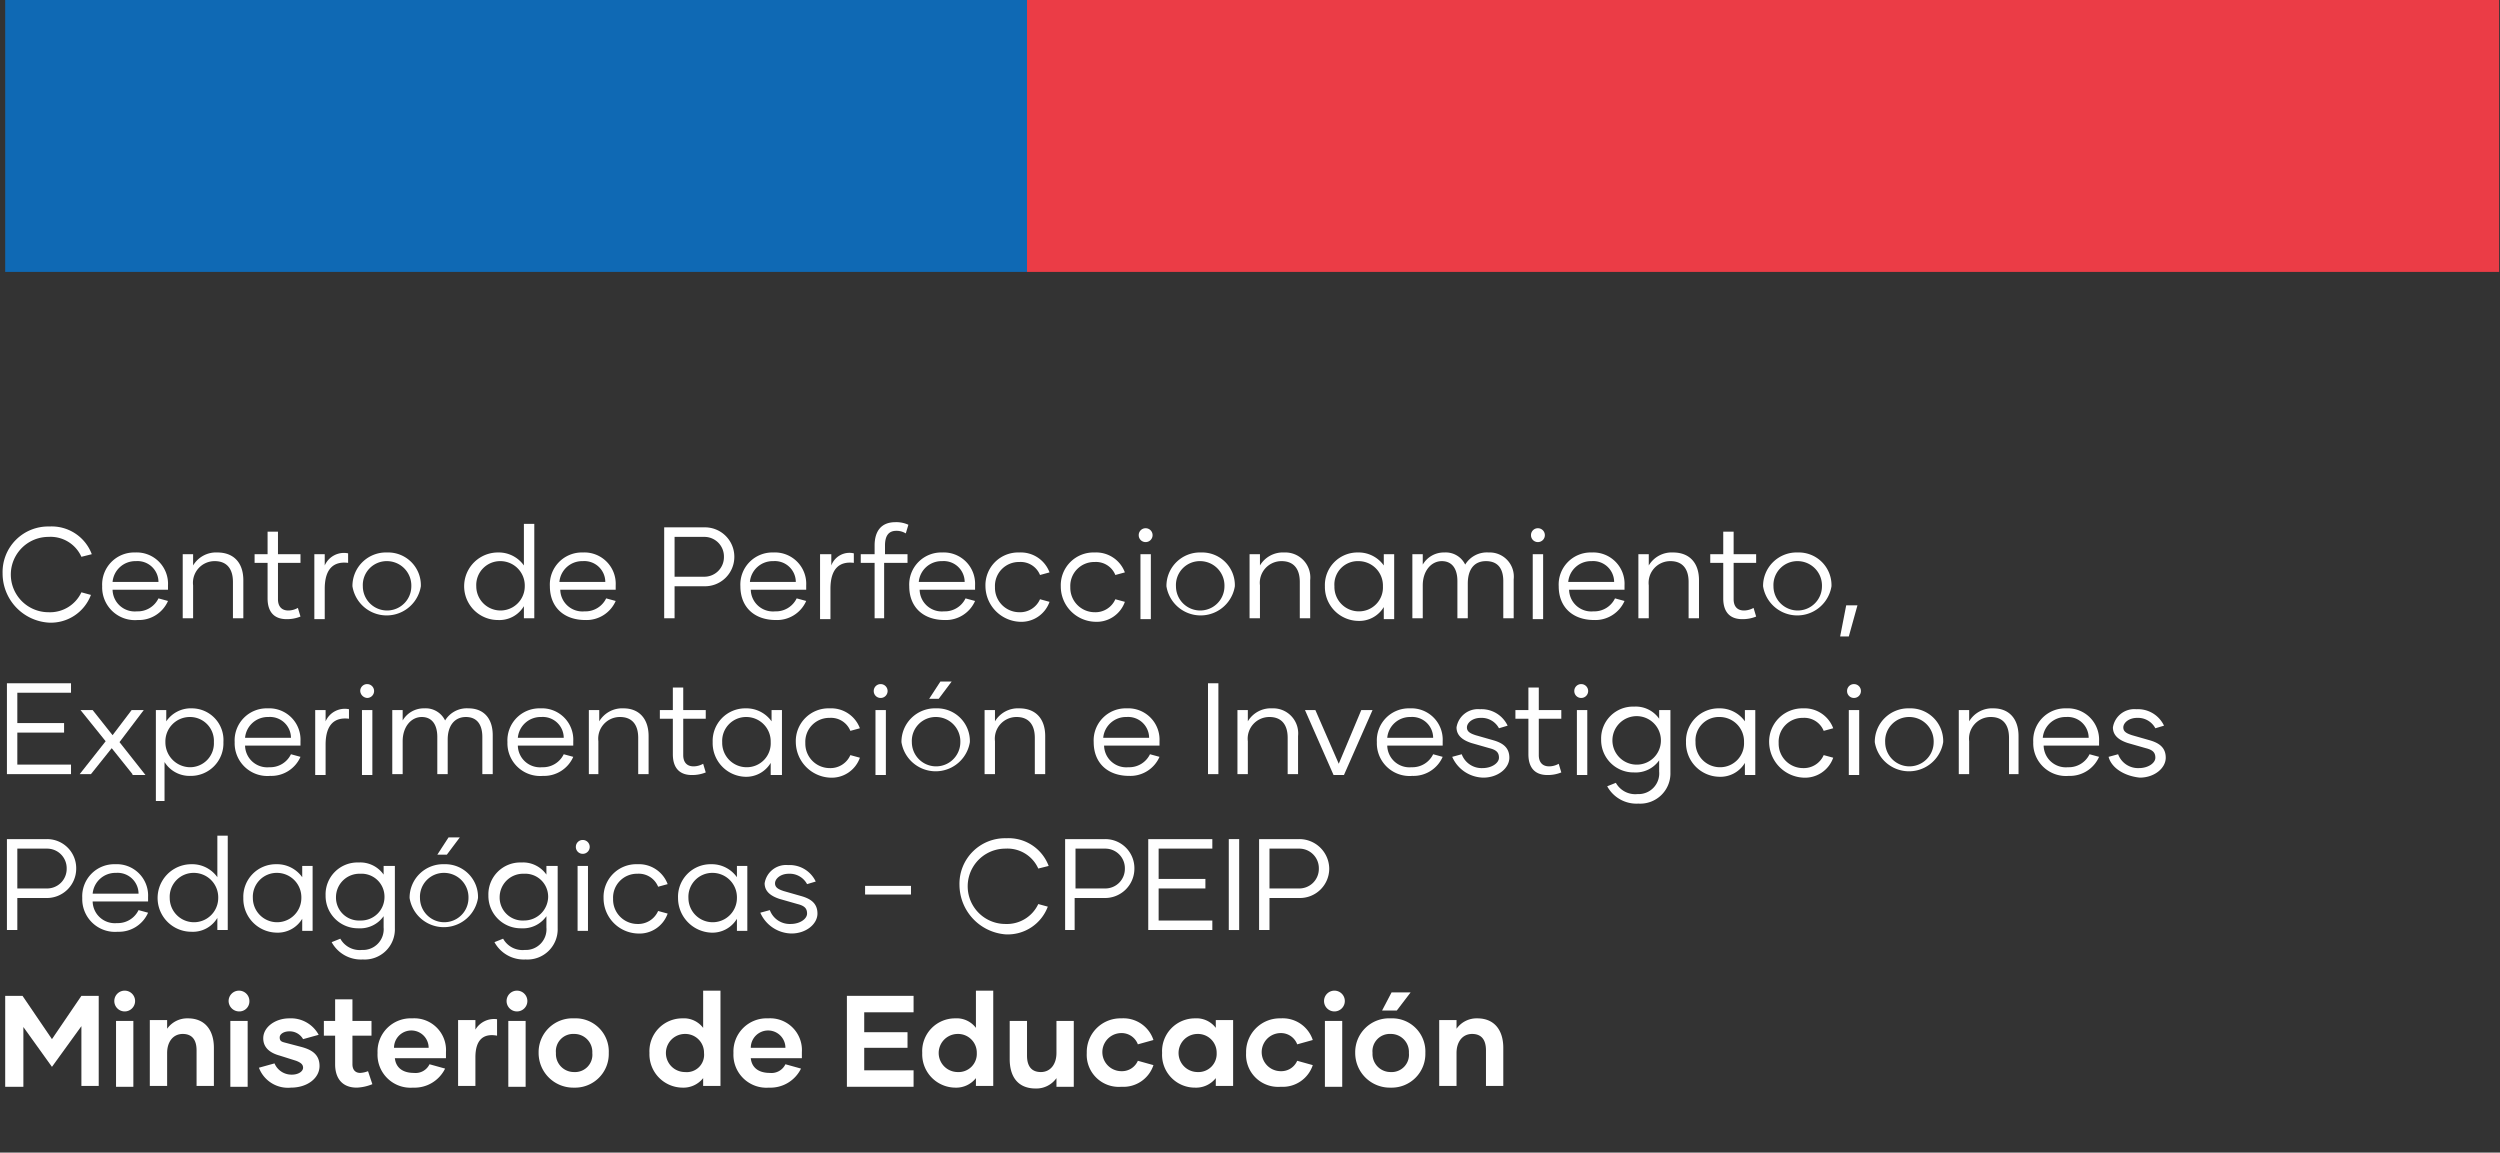 <svg id="Capa_1" data-name="Capa 1" xmlns="http://www.w3.org/2000/svg" width="288.7" height="133.1" viewBox="0 0 288.7 133.1"><rect x="0" y="0" width="288.7" height="133.1" fill="#333333" stroke="none"/><defs><style>.cls-1{fill:#0f69b4;}.cls-2{fill:#eb3c46;}.cls-3{fill:#fff;}</style></defs><title>logo-home</title><rect class="cls-1" x="0.6" width="118" height="31.4"/><rect class="cls-2" x="118.6" width="170" height="31.4"/><path class="cls-3" d="M.3,66.2a5.26,5.26,0,0,1,5.4-5.4A4.94,4.94,0,0,1,10.6,64l-1.2.3A3.9,3.9,0,0,0,5.6,62a4.35,4.35,0,0,0,0,8.7,4,4,0,0,0,3.8-2.3l1.1.3a4.94,4.94,0,0,1-4.9,3.2A5.69,5.69,0,0,1,.3,66.2Z"/><path class="cls-3" d="M11.8,67.7a3.7,3.7,0,0,1,3.8-3.9,3.62,3.62,0,0,1,3.8,3.8v.5H13a2.56,2.56,0,0,0,2.8,2.5,2.66,2.66,0,0,0,2.5-1.5l1.1.3a3.68,3.68,0,0,1-3.5,2.2A3.78,3.78,0,0,1,11.8,67.7Zm6.5-.5a2.42,2.42,0,0,0-2.6-2.4A2.64,2.64,0,0,0,13,67.2Z"/><path class="cls-3" d="M28.1,67v4.4H26.9V67.2c0-1.5-.7-2.4-2.1-2.4a2.5,2.5,0,0,0-2.5,2.8v3.8H21.1V64h1.2v1.3a3.08,3.08,0,0,1,2.8-1.5C27,63.8,28.1,65,28.1,67Z"/><path class="cls-3" d="M34.7,71.2a4.15,4.15,0,0,1-1.6.3c-1.5,0-2.2-.9-2.2-2.4V65H29.4V64h1.5V61.4h1.2V64h2.6v1H32.1v4.2c0,.8.4,1.3,1.2,1.3a2.28,2.28,0,0,0,1.1-.3Z"/><path class="cls-3" d="M40.2,63.9V65c-1.6-.2-2.7.6-2.7,3v3.5H36.3V64h1.2v1.3A2.42,2.42,0,0,1,40.2,63.9Z"/><path class="cls-3" d="M40.7,67.7a3.87,3.87,0,0,1,4-3.9,3.78,3.78,0,0,1,3.9,3.9,4,4,0,0,1-7.9,0Zm6.8,0a2.82,2.82,0,0,0-2.8-2.9,2.76,2.76,0,0,0-2.8,2.9,2.8,2.8,0,1,0,5.6,0Z"/><path class="cls-3" d="M61.7,60.5V71.4H60.5V70a3.29,3.29,0,0,1-3,1.6,3.9,3.9,0,0,1,0-7.8,3.56,3.56,0,0,1,3,1.5V60.5Zm-1.1,7.2a2.82,2.82,0,0,0-2.8-2.9A2.76,2.76,0,0,0,55,67.7a2.8,2.8,0,1,0,5.6,0Z"/><path class="cls-3" d="M63.5,67.7a3.7,3.7,0,0,1,3.8-3.9,3.62,3.62,0,0,1,3.8,3.8v.5H64.7a2.56,2.56,0,0,0,2.8,2.5A2.66,2.66,0,0,0,70,69.1l1.1.3a3.68,3.68,0,0,1-3.5,2.2C65.1,71.6,63.5,70.1,63.5,67.7Zm6.4-.5a2.42,2.42,0,0,0-2.6-2.4,2.64,2.64,0,0,0-2.7,2.4Z"/><path class="cls-3" d="M84.8,64.3a3.39,3.39,0,0,1-3.5,3.4H77.9v3.7H76.7V60.9h4.6A3.39,3.39,0,0,1,84.8,64.3Zm-1.2,0A2.26,2.26,0,0,0,81.3,62H77.9v4.6h3.4A2.26,2.26,0,0,0,83.6,64.3Z"/><path class="cls-3" d="M85.5,67.7a3.7,3.7,0,0,1,3.8-3.9,3.62,3.62,0,0,1,3.8,3.8v.5H86.7a2.56,2.56,0,0,0,2.8,2.5A2.66,2.66,0,0,0,92,69.1l1.1.3a3.68,3.68,0,0,1-3.5,2.2C87.1,71.6,85.5,70.1,85.5,67.7Zm6.4-.5a2.42,2.42,0,0,0-2.6-2.4,2.64,2.64,0,0,0-2.7,2.4Z"/><path class="cls-3" d="M98.6,63.9V65c-1.6-.2-2.7.6-2.7,3v3.5H94.7V64H96v1.3A2.23,2.23,0,0,1,98.6,63.9Z"/><path class="cls-3" d="M102.1,64h2.7v1h-2.7v6.4H101V65H99.4V64H101V63c0-1.7.8-2.7,2.4-2.7a3.34,3.34,0,0,1,1.5.3l-.3,1a2,2,0,0,0-1.1-.3c-.9,0-1.3.6-1.3,1.7v1Z"/><path class="cls-3" d="M105,67.7a3.7,3.7,0,0,1,3.8-3.9,3.62,3.62,0,0,1,3.8,3.8v.5h-6.4a2.56,2.56,0,0,0,2.8,2.5,2.66,2.66,0,0,0,2.5-1.5l1.1.3a3.68,3.68,0,0,1-3.5,2.2C106.6,71.6,105,70.1,105,67.7Zm6.4-.5a2.42,2.42,0,0,0-2.6-2.4,2.64,2.64,0,0,0-2.7,2.4Z"/><path class="cls-3" d="M113.8,67.7a3.78,3.78,0,0,1,3.9-3.9,3.54,3.54,0,0,1,3.5,2.3l-1.1.3a2.41,2.41,0,0,0-2.4-1.5,2.76,2.76,0,0,0-2.8,2.9,2.82,2.82,0,0,0,2.8,2.9,2.51,2.51,0,0,0,2.4-1.5l1.1.3a3.45,3.45,0,0,1-3.5,2.3A4.15,4.15,0,0,1,113.8,67.7Z"/><path class="cls-3" d="M122.5,67.7a3.78,3.78,0,0,1,3.9-3.9,3.54,3.54,0,0,1,3.5,2.3l-1.1.3a2.41,2.41,0,0,0-2.4-1.5,2.76,2.76,0,0,0-2.8,2.9,2.82,2.82,0,0,0,2.8,2.9,2.51,2.51,0,0,0,2.4-1.5l1.1.3a3.45,3.45,0,0,1-3.5,2.3A4.08,4.08,0,0,1,122.5,67.7Z"/><path class="cls-3" d="M131.5,61.8a.79.79,0,0,1,.8-.8.8.8,0,1,1,0,1.6A.79.79,0,0,1,131.5,61.8Zm.2,2.2h1.2v7.5h-1.2Z"/><path class="cls-3" d="M134.7,67.7a3.87,3.87,0,0,1,4-3.9,3.78,3.78,0,0,1,3.9,3.9,4,4,0,0,1-7.9,0Zm6.7,0a2.82,2.82,0,0,0-2.8-2.9,2.76,2.76,0,0,0-2.8,2.9,2.8,2.8,0,1,0,5.6,0Z"/><path class="cls-3" d="M151.3,67v4.4h-1.2V67.2c0-1.5-.7-2.4-2.1-2.4a2.5,2.5,0,0,0-2.5,2.8v3.8h-1.2V64h1.2v1.3a3.08,3.08,0,0,1,2.8-1.5A2.89,2.89,0,0,1,151.3,67Z"/><path class="cls-3" d="M153,67.7a3.76,3.76,0,0,1,3.8-3.9,3.56,3.56,0,0,1,3,1.5V64H161v7.5h-1.2V70.1a3.29,3.29,0,0,1-3,1.6A3.91,3.91,0,0,1,153,67.7Zm6.7,0a2.82,2.82,0,0,0-2.8-2.9,2.7,2.7,0,0,0-2.8,2.9,2.82,2.82,0,0,0,2.8,2.9A2.76,2.76,0,0,0,159.7,67.7Z"/><path class="cls-3" d="M174.8,66.9v4.5h-1.2V67.1c0-1.4-.6-2.3-2-2.3s-2.1,1-2.1,2.6v4h-1.2V67.1c0-1.4-.6-2.3-1.8-2.3s-2.2,1.1-2.2,2.8v3.8h-1.2V64h1.2v1.2a2.82,2.82,0,0,1,2.5-1.4,2.49,2.49,0,0,1,2.4,1.4,2.93,2.93,0,0,1,2.7-1.4A2.79,2.79,0,0,1,174.8,66.9Z"/><path class="cls-3" d="M176.8,61.8a.79.79,0,0,1,.8-.8.8.8,0,0,1,0,1.6A.79.79,0,0,1,176.8,61.8ZM177,64h1.2v7.5H177Z"/><path class="cls-3" d="M180,67.7a3.7,3.7,0,0,1,3.8-3.9,3.62,3.62,0,0,1,3.8,3.8v.5h-6.4a2.56,2.56,0,0,0,2.8,2.5,2.66,2.66,0,0,0,2.5-1.5l1.1.3a3.68,3.68,0,0,1-3.5,2.2C181.6,71.6,180,70.1,180,67.7Zm6.4-.5a2.42,2.42,0,0,0-2.6-2.4,2.64,2.64,0,0,0-2.7,2.4Z"/><path class="cls-3" d="M196.2,67v4.4H195V67.2c0-1.5-.7-2.4-2.1-2.4a2.5,2.5,0,0,0-2.5,2.8v3.8h-1.2V64h1.2v1.3a3.08,3.08,0,0,1,2.8-1.5C195.1,63.8,196.2,65,196.2,67Z"/><path class="cls-3" d="M202.8,71.2a4.15,4.15,0,0,1-1.6.3c-1.5,0-2.2-.9-2.2-2.4V65h-1.5V64H199V61.4h1.2V64h2.6v1h-2.6v4.2c0,.8.4,1.3,1.2,1.3a2.28,2.28,0,0,0,1.1-.3Z"/><path class="cls-3" d="M203.6,67.7a3.87,3.87,0,0,1,4-3.9,3.78,3.78,0,0,1,3.9,3.9,4,4,0,0,1-7.9,0Zm6.8,0a2.82,2.82,0,0,0-2.8-2.9,2.76,2.76,0,0,0-2.8,2.9,2.8,2.8,0,1,0,5.6,0Z"/><path class="cls-3" d="M213.2,69.9h1.3l-1,3.6h-1Z"/><path class="cls-3" d="M2,80v3.5H7.4v1.1H2v3.7H8.2v1.1H.8V78.9H8.2V80Z"/><path class="cls-3" d="M15.3,89.4l-2.4-3-2.4,3H9.2l3-3.8L9.3,82h1.4L13,84.9,15.2,82h1.4l-2.8,3.7,3,3.8H15.3Z"/><path class="cls-3" d="M25.8,85.7A3.76,3.76,0,0,1,22,89.6,3.4,3.4,0,0,1,19,88v4.5H18V82h1.2v1.3a3.43,3.43,0,0,1,3-1.5A3.66,3.66,0,0,1,25.8,85.7Zm-1.1,0a2.76,2.76,0,0,0-2.8-2.9,2.82,2.82,0,0,0-2.8,2.9,2.88,2.88,0,0,0,2.8,2.9A2.76,2.76,0,0,0,24.7,85.7Z"/><path class="cls-3" d="M27.1,85.7a3.7,3.7,0,0,1,3.8-3.9,3.62,3.62,0,0,1,3.8,3.8v.5H28.3a2.56,2.56,0,0,0,2.8,2.5,2.66,2.66,0,0,0,2.5-1.5l1.1.3a3.68,3.68,0,0,1-3.5,2.2A3.78,3.78,0,0,1,27.1,85.7Zm6.5-.5A2.42,2.42,0,0,0,31,82.8a2.64,2.64,0,0,0-2.7,2.4Z"/><path class="cls-3" d="M40.3,81.9V83c-1.6-.2-2.7.6-2.7,3v3.5H36.4V82h1.2v1.3A2.42,2.42,0,0,1,40.3,81.9Z"/><path class="cls-3" d="M41.6,79.8a.79.79,0,0,1,.8-.8.8.8,0,0,1,0,1.6A.86.86,0,0,1,41.6,79.8Zm.2,2.2H43v7.5H41.8Z"/><path class="cls-3" d="M56.9,84.9v4.5H55.7V85.1c0-1.4-.6-2.3-1.9-2.3s-2.1,1-2.1,2.6v4H50.5V85.1c0-1.4-.6-2.3-1.8-2.3s-2.2,1.1-2.2,2.8v3.8H45.3V82h1.2v1.2A2.82,2.82,0,0,1,49,81.8a2.49,2.49,0,0,1,2.4,1.4,2.93,2.93,0,0,1,2.7-1.4C55.8,81.8,56.9,82.9,56.9,84.9Z"/><path class="cls-3" d="M58.6,85.7a3.7,3.7,0,0,1,3.8-3.9,3.62,3.62,0,0,1,3.8,3.8v.5H59.8a2.56,2.56,0,0,0,2.8,2.5,2.66,2.66,0,0,0,2.5-1.5l1.1.3a3.68,3.68,0,0,1-3.5,2.2A3.78,3.78,0,0,1,58.6,85.7Zm6.5-.5a2.42,2.42,0,0,0-2.6-2.4,2.64,2.64,0,0,0-2.7,2.4Z"/><path class="cls-3" d="M74.9,85v4.4H73.7V85.2c0-1.5-.7-2.4-2.1-2.4a2.5,2.5,0,0,0-2.5,2.8v3.8H68V82h1.2v1.3A3.08,3.08,0,0,1,72,81.8C73.8,81.8,74.9,83,74.9,85Z"/><path class="cls-3" d="M81.5,89.2a4.15,4.15,0,0,1-1.6.3c-1.5,0-2.2-.9-2.2-2.4V83H76.2V82h1.5V79.4h1.2V82h2.6v1H78.9v4.2c0,.8.4,1.3,1.2,1.3a2.28,2.28,0,0,0,1.1-.3Z"/><path class="cls-3" d="M82.3,85.7a3.76,3.76,0,0,1,3.8-3.9,3.56,3.56,0,0,1,3,1.5V82h1.2v7.5H89V88.1a3.29,3.29,0,0,1-3,1.6A3.89,3.89,0,0,1,82.3,85.7Zm6.7,0a2.82,2.82,0,0,0-2.8-2.9,2.76,2.76,0,0,0-2.8,2.9,2.82,2.82,0,0,0,2.8,2.9A2.76,2.76,0,0,0,89,85.7Z"/><path class="cls-3" d="M91.9,85.7a3.78,3.78,0,0,1,3.9-3.9,3.54,3.54,0,0,1,3.5,2.3l-1.1.3a2.41,2.41,0,0,0-2.4-1.5A2.76,2.76,0,0,0,93,85.8a2.82,2.82,0,0,0,2.8,2.9,2.51,2.51,0,0,0,2.4-1.5l1.1.3a3.45,3.45,0,0,1-3.5,2.3A4.15,4.15,0,0,1,91.9,85.7Z"/><path class="cls-3" d="M100.9,79.8a.79.79,0,0,1,.8-.8.8.8,0,0,1,0,1.6A.79.79,0,0,1,100.9,79.8Zm.2,2.2h1.2v7.5h-1.2Z"/><path class="cls-3" d="M104.1,85.7a3.87,3.87,0,0,1,4-3.9,3.78,3.78,0,0,1,3.9,3.9,4,4,0,0,1-7.9,0Zm6.8,0a2.82,2.82,0,0,0-2.8-2.9,2.76,2.76,0,0,0-2.8,2.9,2.8,2.8,0,1,0,5.6,0Zm-2.3-7h1.3l-1.5,2h-1.1Z"/><path class="cls-3" d="M120.7,85v4.4h-1.2V85.2c0-1.5-.7-2.4-2.1-2.4a2.5,2.5,0,0,0-2.5,2.8v3.8h-1.2V82h1.2v1.3a3.08,3.08,0,0,1,2.8-1.5C119.6,81.8,120.7,83,120.7,85Z"/><path class="cls-3" d="M126.3,85.7a3.7,3.7,0,0,1,3.8-3.9,3.62,3.62,0,0,1,3.8,3.8v.5h-6.4a2.56,2.56,0,0,0,2.8,2.5,2.66,2.66,0,0,0,2.5-1.5l1.1.3a3.68,3.68,0,0,1-3.5,2.2C127.9,89.6,126.3,88.1,126.3,85.7Zm6.4-.5a2.42,2.42,0,0,0-2.6-2.4,2.64,2.64,0,0,0-2.7,2.4Z"/><path class="cls-3" d="M139.5,78.9h1.2V89.4h-1.2Z"/><path class="cls-3" d="M149.9,85v4.4h-1.2V85.2c0-1.5-.7-2.4-2.1-2.4a2.5,2.5,0,0,0-2.5,2.8v3.8h-1.2V82h1.2v1.3a3.08,3.08,0,0,1,2.8-1.5A2.89,2.89,0,0,1,149.9,85Z"/><path class="cls-3" d="M158.5,82l-3.3,7.5H154L150.7,82h1.2l2.7,6.2,2.6-6.2Z"/><path class="cls-3" d="M159,85.7a3.7,3.7,0,0,1,3.8-3.9,3.62,3.62,0,0,1,3.8,3.8v.5h-6.4a2.56,2.56,0,0,0,2.8,2.5,2.66,2.66,0,0,0,2.5-1.5l1.1.3a3.68,3.68,0,0,1-3.5,2.2A3.78,3.78,0,0,1,159,85.7Zm6.5-.5a2.42,2.42,0,0,0-2.6-2.4,2.64,2.64,0,0,0-2.7,2.4Z"/><path class="cls-3" d="M167.7,87.4l1.1-.3a2.45,2.45,0,0,0,2.4,1.6c1.1,0,1.9-.6,1.9-1.2s-.3-.9-1.1-1.1l-2.1-.6c-.9-.3-1.7-.8-1.7-1.8a2.5,2.5,0,0,1,2.7-2.1,3.33,3.33,0,0,1,3.2,1.9l-1,.3a2.27,2.27,0,0,0-2.1-1.2c-1,0-1.6.6-1.6,1.1s.4.7,1,.9l2.1.6c1,.3,1.8.8,1.8,2s-1.3,2.3-3,2.3A4,4,0,0,1,167.7,87.4Z"/><path class="cls-3" d="M180.3,89.2a4.15,4.15,0,0,1-1.6.3c-1.5,0-2.2-.9-2.2-2.4V83H175V82h1.5V79.4h1.2V82h2.6v1h-2.6v4.2c0,.8.4,1.3,1.2,1.3a2.28,2.28,0,0,0,1.1-.3Z"/><path class="cls-3" d="M181.8,79.8a.79.79,0,0,1,.8-.8.8.8,0,1,1,0,1.6A.79.79,0,0,1,181.8,79.8Zm.3,2.2h1.2v7.5h-1.2Z"/><path class="cls-3" d="M192.9,82v7.2a3.49,3.49,0,0,1-3.7,3.6,3.85,3.85,0,0,1-3.6-2l1-.4a2.56,2.56,0,0,0,2.5,1.3,2.39,2.39,0,0,0,2.5-2.6V87.8a3.3,3.3,0,0,1-2.9,1.4,3.74,3.74,0,0,1-3.8-3.8,3.68,3.68,0,0,1,3.8-3.8,3.3,3.3,0,0,1,2.9,1.4V82Zm-1.1,3.6a2.8,2.8,0,1,0-2.8,2.7A2.78,2.78,0,0,0,191.8,85.6Z"/><path class="cls-3" d="M194.7,85.7a3.76,3.76,0,0,1,3.8-3.9,3.56,3.56,0,0,1,3,1.5V82h1.2v7.5h-1.2V88.1a3.29,3.29,0,0,1-3,1.6A3.91,3.91,0,0,1,194.7,85.7Zm6.7,0a2.82,2.82,0,0,0-2.8-2.9,2.7,2.7,0,0,0-2.8,2.9,2.82,2.82,0,0,0,2.8,2.9A2.76,2.76,0,0,0,201.4,85.7Z"/><path class="cls-3" d="M204.3,85.7a3.84,3.84,0,0,1,3.9-3.9,3.54,3.54,0,0,1,3.5,2.3l-1.1.3a2.41,2.41,0,0,0-2.4-1.5,2.76,2.76,0,0,0-2.8,2.9,2.82,2.82,0,0,0,2.8,2.9,2.51,2.51,0,0,0,2.4-1.5l1.1.3a3.45,3.45,0,0,1-3.5,2.3A4.15,4.15,0,0,1,204.3,85.7Z"/><path class="cls-3" d="M213.3,79.8a.79.79,0,0,1,.8-.8.8.8,0,1,1,0,1.6A.79.79,0,0,1,213.3,79.8Zm.2,2.2h1.2v7.5h-1.2Z"/><path class="cls-3" d="M216.5,85.7a3.87,3.87,0,0,1,4-3.9,3.78,3.78,0,0,1,3.9,3.9,4,4,0,0,1-7.9,0Zm6.8,0a2.82,2.82,0,0,0-2.8-2.9,2.76,2.76,0,0,0-2.8,2.9,2.8,2.8,0,1,0,5.6,0Z"/><path class="cls-3" d="M233.1,85v4.4H232V85.2c0-1.5-.7-2.4-2.1-2.4a2.5,2.5,0,0,0-2.5,2.8v3.8h-1.2V82h1.2v1.3a3.08,3.08,0,0,1,2.8-1.5C232,81.8,233.1,83,233.1,85Z"/><path class="cls-3" d="M234.8,85.7a3.7,3.7,0,0,1,3.8-3.9,3.62,3.62,0,0,1,3.8,3.8v.5H236a2.56,2.56,0,0,0,2.8,2.5,2.66,2.66,0,0,0,2.5-1.5l1.1.3a3.68,3.68,0,0,1-3.5,2.2A3.78,3.78,0,0,1,234.8,85.7Zm6.4-.5a2.42,2.42,0,0,0-2.6-2.4,2.64,2.64,0,0,0-2.7,2.4Z"/><path class="cls-3" d="M243.5,87.4l1.1-.3a2.45,2.45,0,0,0,2.4,1.6c1.1,0,1.9-.6,1.9-1.2s-.3-.9-1.1-1.1l-2.1-.6c-.9-.3-1.7-.8-1.7-1.8a2.5,2.5,0,0,1,2.7-2.1,3.33,3.33,0,0,1,3.2,1.9l-1,.3a2.27,2.27,0,0,0-2.1-1.2c-1,0-1.6.6-1.6,1.1s.4.7,1,.9l2.1.6c1,.3,1.8.8,1.8,2s-1.3,2.3-3,2.3C245.2,89.6,243.8,88.6,243.5,87.4Z"/><path class="cls-3" d="M8.8,100.3a3.39,3.39,0,0,1-3.5,3.4H2v3.7H.8V96.9H5.4A3.36,3.36,0,0,1,8.8,100.3Zm-1.1,0A2.26,2.26,0,0,0,5.4,98H2v4.6H5.4A2.26,2.26,0,0,0,7.7,100.3Z"/><path class="cls-3" d="M9.5,103.7a3.7,3.7,0,0,1,3.8-3.9,3.62,3.62,0,0,1,3.8,3.8v.5H10.7a2.56,2.56,0,0,0,2.8,2.5,2.66,2.66,0,0,0,2.5-1.5l1.1.3a3.68,3.68,0,0,1-3.5,2.2A3.78,3.78,0,0,1,9.5,103.7Zm6.5-.5a2.42,2.42,0,0,0-2.6-2.4,2.64,2.64,0,0,0-2.7,2.4Z"/><path class="cls-3" d="M26.3,96.5v10.9H25.1V106a3.29,3.29,0,0,1-3,1.6,3.9,3.9,0,0,1,0-7.8,3.56,3.56,0,0,1,3,1.5V96.5Zm-1.1,7.2a2.82,2.82,0,0,0-2.8-2.9,2.76,2.76,0,0,0-2.8,2.9,2.8,2.8,0,1,0,5.6,0Z"/><path class="cls-3" d="M28.1,103.7a3.76,3.76,0,0,1,3.8-3.9,3.56,3.56,0,0,1,3,1.5V100h1.2v7.5H34.9v-1.4a3.29,3.29,0,0,1-3,1.6A3.91,3.91,0,0,1,28.1,103.7Zm6.7,0a2.82,2.82,0,0,0-2.8-2.9,2.76,2.76,0,0,0-2.8,2.9,2.8,2.8,0,1,0,5.6,0Z"/><path class="cls-3" d="M45.6,100v7.2a3.49,3.49,0,0,1-3.7,3.6,3.85,3.85,0,0,1-3.6-2l1-.4a2.56,2.56,0,0,0,2.5,1.3,2.39,2.39,0,0,0,2.5-2.6v-1.3a3.3,3.3,0,0,1-2.9,1.4,3.74,3.74,0,0,1-3.8-3.8,3.68,3.68,0,0,1,3.8-3.8,3.3,3.3,0,0,1,2.9,1.4v-1Zm-1.2,3.6a2.65,2.65,0,0,0-2.8-2.7,2.71,2.71,0,0,0-2.8,2.7,2.65,2.65,0,0,0,2.8,2.7A2.71,2.71,0,0,0,44.4,103.6Z"/><path class="cls-3" d="M47.3,103.7a3.87,3.87,0,0,1,4-3.9,3.78,3.78,0,0,1,3.9,3.9,4,4,0,0,1-7.9,0Zm6.8,0a2.82,2.82,0,0,0-2.8-2.9,2.76,2.76,0,0,0-2.8,2.9,2.8,2.8,0,1,0,5.6,0Zm-2.3-7h1.3l-1.5,2H50.5Z"/><path class="cls-3" d="M64.4,100v7.2a3.49,3.49,0,0,1-3.7,3.6,3.85,3.85,0,0,1-3.6-2l1-.4a2.56,2.56,0,0,0,2.5,1.3,2.39,2.39,0,0,0,2.5-2.6v-1.3a3.3,3.3,0,0,1-2.9,1.4,3.74,3.74,0,0,1-3.8-3.8,3.68,3.68,0,0,1,3.8-3.8,3.3,3.3,0,0,1,2.9,1.4v-1Zm-1.1,3.6a2.65,2.65,0,0,0-2.8-2.7,2.71,2.71,0,0,0-2.8,2.7,2.65,2.65,0,0,0,2.8,2.7A2.78,2.78,0,0,0,63.3,103.6Z"/><path class="cls-3" d="M66.5,97.8a.79.79,0,0,1,.8-.8.8.8,0,0,1,0,1.6A.79.79,0,0,1,66.5,97.8Zm.2,2.2h1.2v7.5H66.7Z"/><path class="cls-3" d="M69.7,103.7a3.78,3.78,0,0,1,3.9-3.9,3.54,3.54,0,0,1,3.5,2.3l-1.1.3a2.41,2.41,0,0,0-2.4-1.5,2.76,2.76,0,0,0-2.8,2.9,2.82,2.82,0,0,0,2.8,2.9,2.51,2.51,0,0,0,2.4-1.5l1.1.3a3.45,3.45,0,0,1-3.5,2.3A4.08,4.08,0,0,1,69.7,103.7Z"/><path class="cls-3" d="M78.3,103.7a3.76,3.76,0,0,1,3.8-3.9,3.56,3.56,0,0,1,3,1.5V100h1.2v7.5H85.1v-1.4a3.29,3.29,0,0,1-3,1.6A4,4,0,0,1,78.3,103.7Zm6.8,0a2.82,2.82,0,0,0-2.8-2.9,2.76,2.76,0,0,0-2.8,2.9,2.8,2.8,0,1,0,5.6,0Z"/><path class="cls-3" d="M87.8,105.4l1.1-.3a2.45,2.45,0,0,0,2.4,1.6c1.1,0,1.9-.6,1.9-1.2s-.3-.9-1.1-1.1l-2.1-.6c-.9-.3-1.7-.8-1.7-1.8A2.5,2.5,0,0,1,91,99.9a3.33,3.33,0,0,1,3.2,1.9l-1,.3a2.27,2.27,0,0,0-2.1-1.2c-1,0-1.6.6-1.6,1.1s.4.7,1,.9l2.1.6c1,.3,1.8.8,1.8,2s-1.3,2.3-3,2.3A4,4,0,0,1,87.8,105.4Z"/><path class="cls-3" d="M99.9,102.3h5.3v1H99.9Z"/><path class="cls-3" d="M110.8,102.2a5.26,5.26,0,0,1,5.4-5.4,4.94,4.94,0,0,1,4.9,3.2l-1.2.3a3.9,3.9,0,0,0-3.8-2.3,4.35,4.35,0,0,0,0,8.7,4,4,0,0,0,3.8-2.3l1.1.3a4.94,4.94,0,0,1-4.9,3.2A5.77,5.77,0,0,1,110.8,102.2Z"/><path class="cls-3" d="M131,100.3a3.39,3.39,0,0,1-3.5,3.4h-3.4v3.7H123V96.9h4.6A3.36,3.36,0,0,1,131,100.3Zm-1.1,0a2.26,2.26,0,0,0-2.3-2.3h-3.4v4.6h3.4A2.26,2.26,0,0,0,129.9,100.3Z"/><path class="cls-3" d="M133.8,98v3.5h5.4v1.1h-5.4v3.7H140v1.1h-7.4V96.9H140V98Z"/><path class="cls-3" d="M141.9,96.9h1.2v10.5h-1.2Z"/><path class="cls-3" d="M153.5,100.3a3.39,3.39,0,0,1-3.5,3.4h-3.4v3.7h-1.2V96.9H150A3.45,3.45,0,0,1,153.5,100.3Zm-1.2,0A2.26,2.26,0,0,0,150,98h-3.4v4.6H150A2.26,2.26,0,0,0,152.3,100.3Z"/><path class="cls-3" d="M11.4,114.9v10.5h-2v-6.9L6,123.2l-3.3-4.6v6.9H.6V115h2L6,120l3.4-5h2Z"/><path class="cls-3" d="M13.2,115.6a1.2,1.2,0,0,1,2.4,0,1.2,1.2,0,0,1-2.4,0Zm.2,2.3h2v7.6h-2Z"/><path class="cls-3" d="M24.7,121v4.4h-2v-4.1c0-1.2-.5-1.9-1.6-1.9s-1.8.9-1.8,2.2v3.8h-2v-7.6h2v1a2.84,2.84,0,0,1,2.4-1.2C23.7,117.6,24.7,119,24.7,121Z"/><path class="cls-3" d="M26.4,115.6a1.2,1.2,0,0,1,2.4,0,1.16,1.16,0,0,1-1.2,1.2A1.22,1.22,0,0,1,26.4,115.6Zm.2,2.3h2v7.6h-2Z"/><path class="cls-3" d="M29.9,123.3l1.8-.5a2.13,2.13,0,0,0,2,1.3c.8,0,1.3-.4,1.3-.8s-.3-.6-.8-.8l-1.9-.6c-1.1-.3-1.9-.9-1.9-2,0-1.3,1.4-2.3,3-2.3a3.64,3.64,0,0,1,3.4,1.9L35,120a1.77,1.77,0,0,0-1.6-.9c-.6,0-1.1.3-1.1.7s.2.5.6.6l1.9.5c1.1.3,2.1.8,2.1,2.2s-1.4,2.5-3.3,2.5A3.58,3.58,0,0,1,29.9,123.3Z"/><path class="cls-3" d="M43,125.2a5.26,5.26,0,0,1-1.8.4c-1.7,0-2.5-1.1-2.5-2.7v-3.3H37.4v-1.7h1.3v-2.5h2v2.5h2.2v1.7H40.7v3.3c0,.6.3,1,.9,1a2.92,2.92,0,0,0,.9-.2Z"/><path class="cls-3" d="M43.6,121.6a3.83,3.83,0,0,1,4-4,3.67,3.67,0,0,1,3.9,3.9v.7H45.6c.1,1,.8,1.7,2.2,1.7a1.78,1.78,0,0,0,1.8-1l1.8.5a3.93,3.93,0,0,1-3.7,2.2A3.81,3.81,0,0,1,43.6,121.6Zm5.9-.6a2,2,0,0,0-4,0Z"/><path class="cls-3" d="M57.4,117.7v1.9c-1.6-.3-2.5.5-2.5,2.5v3.3h-2v-7.6h2v1.1A2.5,2.5,0,0,1,57.4,117.7Z"/><path class="cls-3" d="M58.5,115.6a1.2,1.2,0,0,1,2.4,0,1.2,1.2,0,0,1-2.4,0Zm.2,2.3h2v7.6h-2Z"/><path class="cls-3" d="M62.2,121.6a3.91,3.91,0,0,1,4.1-4,3.83,3.83,0,0,1,4,4,3.89,3.89,0,0,1-4,4A4,4,0,0,1,62.2,121.6Zm6.2,0a2.08,2.08,0,0,0-2.1-2.2,2,2,0,0,0-2.1,2.2,2.08,2.08,0,0,0,2.1,2.2A2,2,0,0,0,68.4,121.6Z"/><path class="cls-3" d="M83.2,114.5v10.9h-2v-.9a2.9,2.9,0,0,1-2.4,1.1,3.85,3.85,0,0,1-3.8-4,3.79,3.79,0,0,1,3.8-4,2.78,2.78,0,0,1,2.4,1.1v-4.3h2Zm-1.9,7.1a2.16,2.16,0,0,0-2.2-2.2,2.2,2.2,0,0,0,0,4.4A2,2,0,0,0,81.3,121.6Z"/><path class="cls-3" d="M84.7,121.6a3.83,3.83,0,0,1,4-4,3.67,3.67,0,0,1,3.9,3.9v.7H86.7c.1,1,.8,1.7,2.2,1.7a1.78,1.78,0,0,0,1.8-1l1.8.5a3.93,3.93,0,0,1-3.7,2.2A3.81,3.81,0,0,1,84.7,121.6Zm6-.6a2,2,0,0,0-4,0Z"/><path class="cls-3" d="M99.8,116.8v2.4h5V121h-5v2.6h5.7v1.9H97.8V115h7.7v1.9H99.8Z"/><path class="cls-3" d="M114.7,114.5v10.9h-2v-.9a2.9,2.9,0,0,1-2.4,1.1,3.85,3.85,0,0,1-3.8-4,3.79,3.79,0,0,1,3.8-4,2.78,2.78,0,0,1,2.4,1.1v-4.3h2Zm-1.9,7.1a2.16,2.16,0,0,0-2.2-2.2,2.2,2.2,0,0,0,0,4.4A2.1,2.1,0,0,0,112.8,121.6Z"/><path class="cls-3" d="M124,117.9v7.6h-2v-1a2.84,2.84,0,0,1-2.4,1.2c-2,0-3-1.3-3-3.4v-4.4h2v4c0,1.2.5,1.9,1.6,1.9s1.8-.9,1.8-2.2v-3.7Z"/><path class="cls-3" d="M125.5,121.6a3.89,3.89,0,0,1,4-4,3.65,3.65,0,0,1,3.7,2.5l-1.8.5a2,2,0,0,0-1.9-1.3,2.2,2.2,0,0,0,0,4.4,2,2,0,0,0,1.9-1.2l1.8.5a3.65,3.65,0,0,1-3.7,2.5A3.7,3.7,0,0,1,125.5,121.6Z"/><path class="cls-3" d="M134.2,121.6a3.79,3.79,0,0,1,3.8-4,2.78,2.78,0,0,1,2.4,1.1v-.9h2v7.6h-2v-.9a2.9,2.9,0,0,1-2.4,1.1A3.79,3.79,0,0,1,134.2,121.6Zm6.3,0a2.16,2.16,0,0,0-2.2-2.2,2.2,2.2,0,0,0,0,4.4A2.1,2.1,0,0,0,140.5,121.6Z"/><path class="cls-3" d="M143.9,121.6a3.89,3.89,0,0,1,4-4,3.65,3.65,0,0,1,3.7,2.5l-1.8.5a2,2,0,0,0-1.9-1.3,2.2,2.2,0,0,0,0,4.4,2,2,0,0,0,1.9-1.2l1.8.5a3.65,3.65,0,0,1-3.7,2.5A3.7,3.7,0,0,1,143.9,121.6Z"/><path class="cls-3" d="M152.9,115.6a1.2,1.2,0,0,1,2.4,0,1.2,1.2,0,0,1-2.4,0Zm.1,2.3h2v7.6h-2Z"/><path class="cls-3" d="M156.5,121.6a3.91,3.91,0,0,1,4.1-4,3.83,3.83,0,0,1,4,4,3.89,3.89,0,0,1-4,4A4,4,0,0,1,156.5,121.6Zm6.2,0a2.08,2.08,0,0,0-2.1-2.2,2,2,0,0,0-2.1,2.2,2.08,2.08,0,0,0,2.1,2.2A2,2,0,0,0,162.7,121.6Zm-2-7h2.2l-1.6,2.1h-1.7Z"/><path class="cls-3" d="M173.6,121v4.4h-2v-4.1c0-1.2-.5-1.9-1.6-1.9s-1.8.9-1.8,2.2v3.8h-2v-7.6h2v1a2.84,2.84,0,0,1,2.4-1.2C172.6,117.6,173.6,119,173.6,121Z"/></svg>